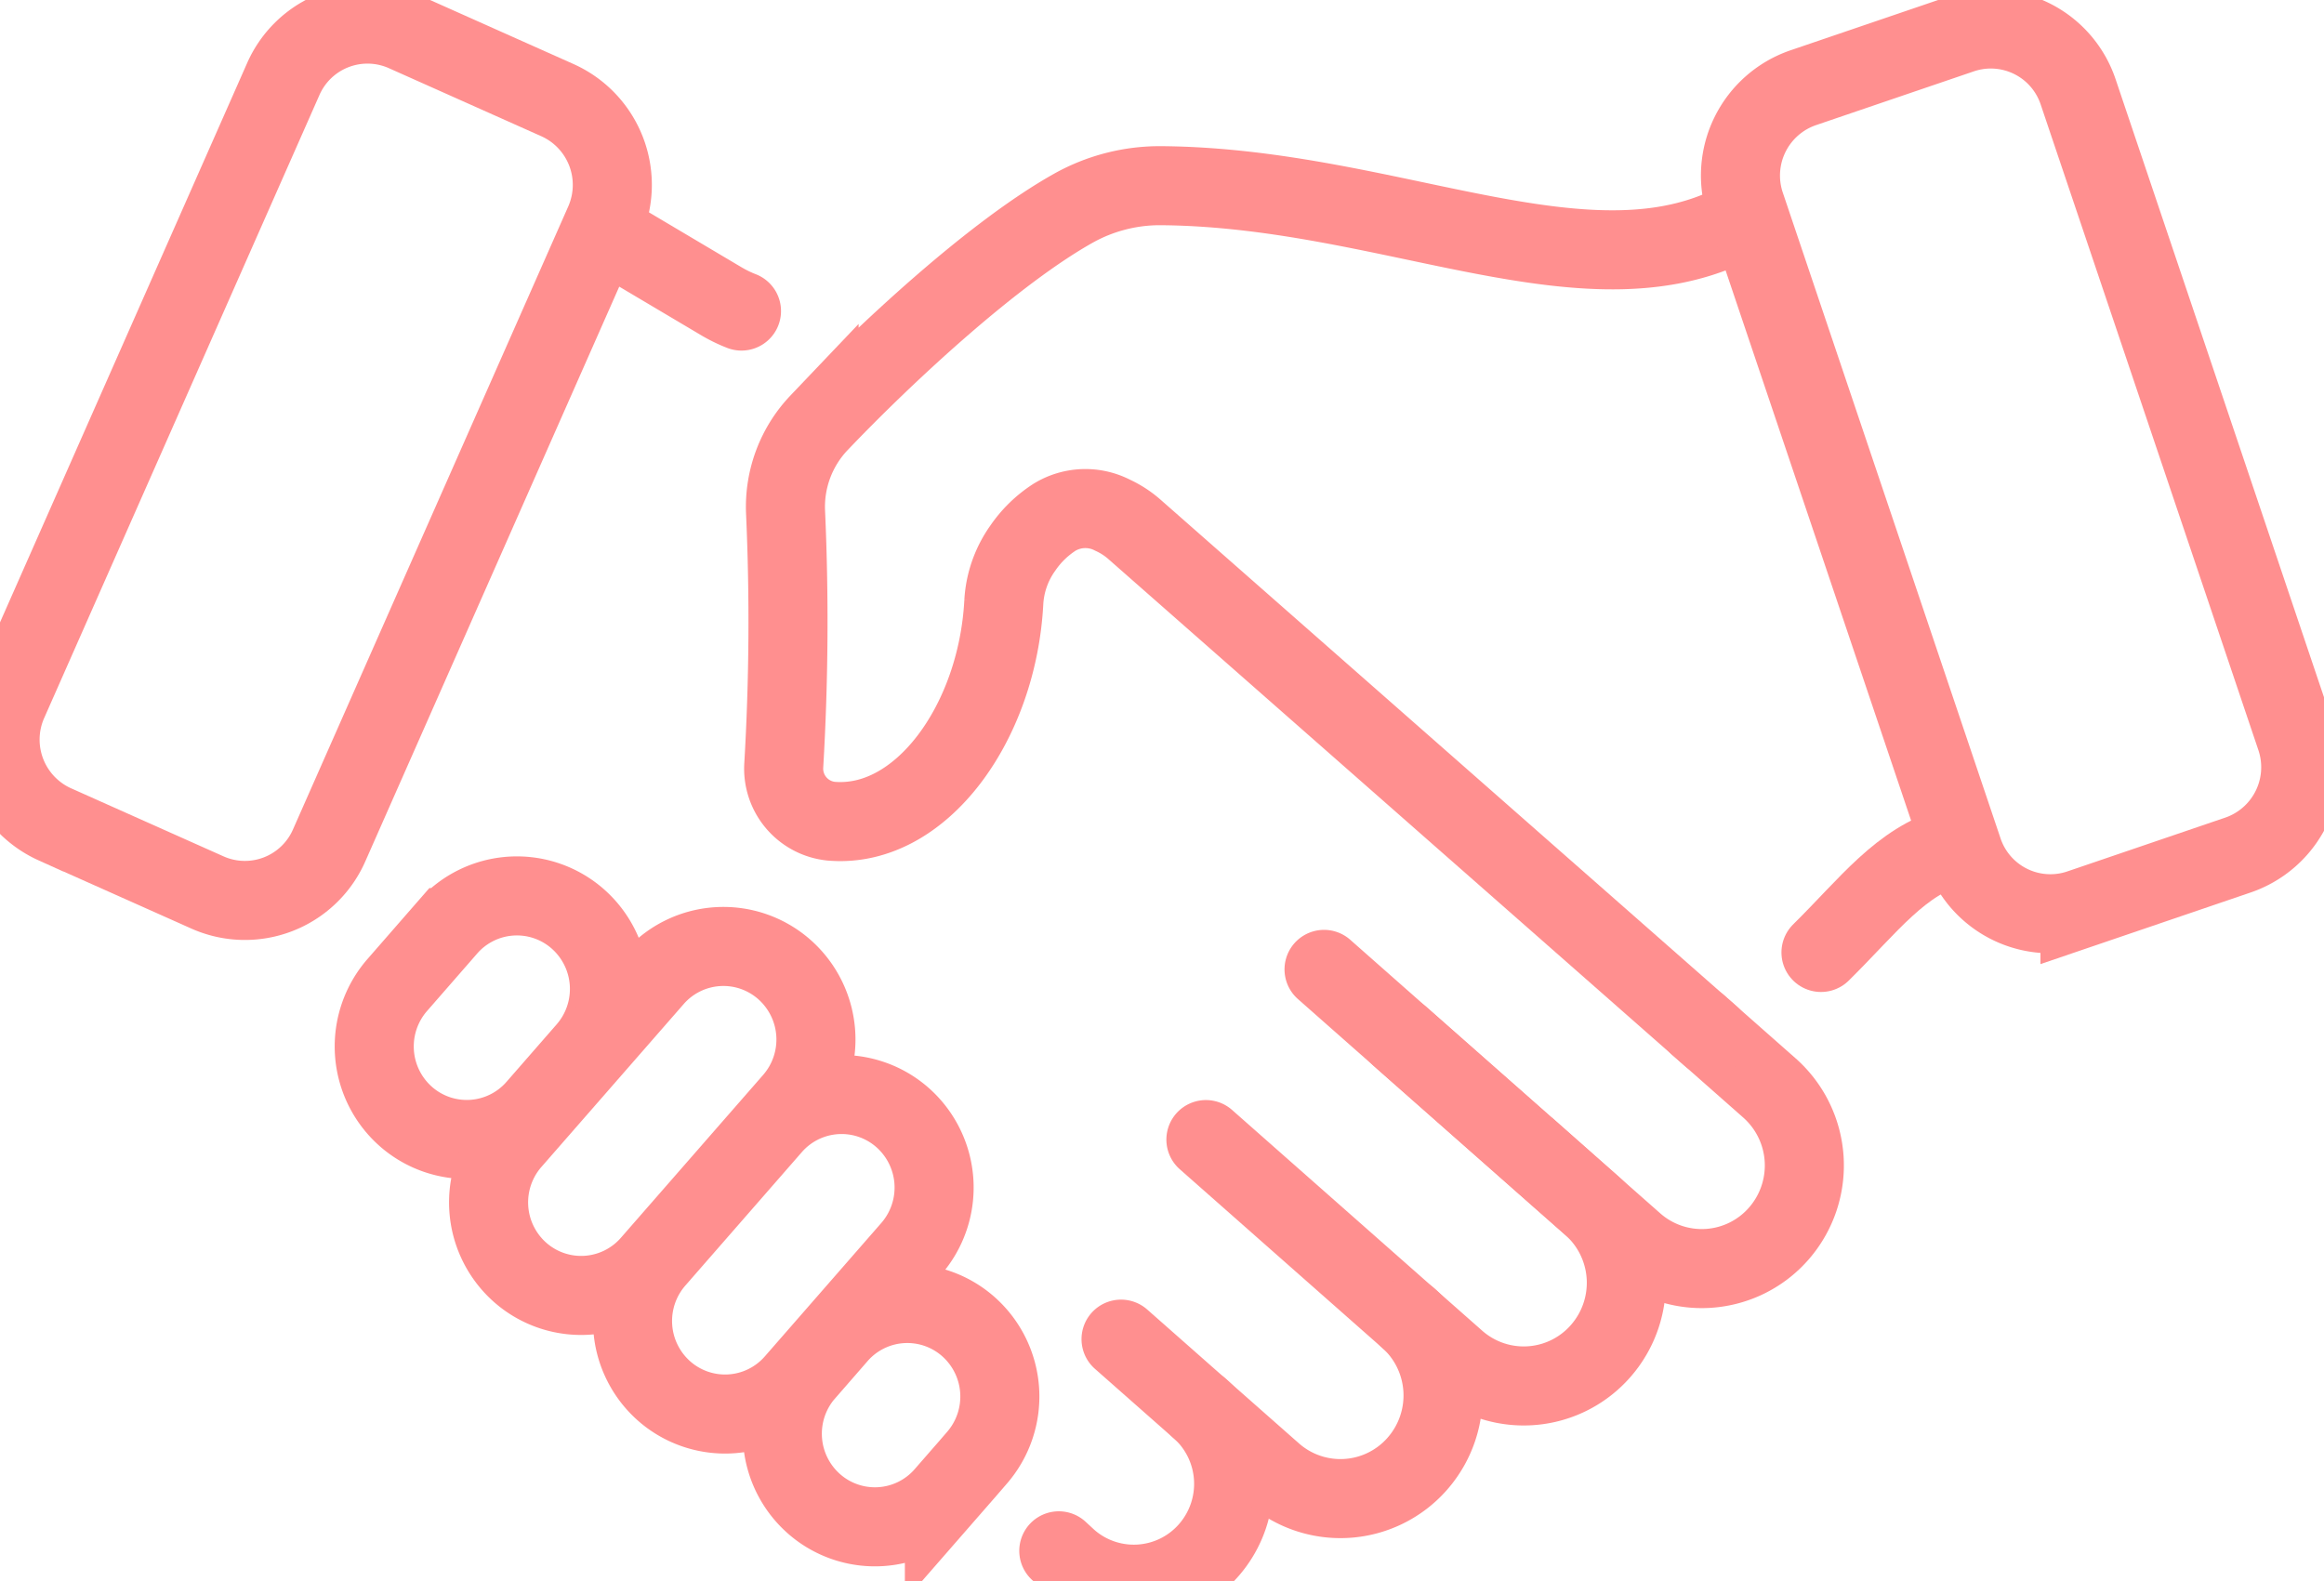 <svg xmlns="http://www.w3.org/2000/svg" xmlns:xlink="http://www.w3.org/1999/xlink" width="97" height="66" viewBox="0 0 97 66">
  <defs>
    <clipPath id="clip-path">
      <rect id="Rectangle_197" data-name="Rectangle 197" width="97" height="66" transform="translate(309 1974)" fill="#afa7a7"/>
    </clipPath>
  </defs>
  <g id="icon_2" data-name="icon 2" transform="translate(-309 -1974)" clip-path="url(#clip-path)">
    <g id="Group_10287" data-name="Group 10287" transform="translate(-484.664 1155.237)">
      <g id="Group_10265" data-name="Group 10265" transform="translate(819.298 828.684)">
        <path id="Path_3068" data-name="Path 3068" d="M895.3,944.986a4.206,4.206,0,0,1,.383,5.913h0a4.151,4.151,0,0,1-5.881.385l-.381-.352" transform="translate(-870.862 -896.114)" fill="none" stroke="#ff8f8f" stroke-linecap="round" stroke-miterlimit="10" stroke-width="3.3"/>
        <path id="Path_3069" data-name="Path 3069" d="M854.52,842.156a5.694,5.694,0,0,1-.847-.413l-4.467-2.651" transform="translate(-849.206 -839.092)" fill="none" stroke="#ff8f8f" stroke-linecap="round" stroke-miterlimit="10" stroke-width="3.3"/>
        <path id="Path_3070" data-name="Path 3070" d="M913.407,905.277,926.35,916.7a4.265,4.265,0,0,0,6.041-.4h0A4.321,4.321,0,0,0,932,910.23l-2.98-2.63" transform="translate(-883.777 -874.731)" fill="none" stroke="#ff8f8f" stroke-linecap="round" stroke-miterlimit="10" stroke-width="3.3"/>
        <path id="Path_3071" data-name="Path 3071" d="M910.846,911.38l7.968,7.032a4.321,4.321,0,0,1,.393,6.074h0a4.264,4.264,0,0,1-6.041.4l-10.443-9.217" transform="translate(-878.024 -878.018)" fill="none" stroke="#ff8f8f" stroke-linecap="round" stroke-miterlimit="10" stroke-width="3.3"/>
        <path id="Path_3072" data-name="Path 3072" d="M907.031,936.806a4.321,4.321,0,0,1,.393,6.074h0a4.265,4.265,0,0,1-6.041.4l-6.335-5.589" transform="translate(-873.891 -891.709)" fill="none" stroke="#ff8f8f" stroke-linecap="round" stroke-miterlimit="10" stroke-width="3.3"/>
      </g>
      <g id="Group_10266" data-name="Group 10266" transform="translate(809.283 856.165)">
        <path id="Path_3073" data-name="Path 3073" d="M828.822,907.838h0a3.9,3.9,0,0,1-.355-5.481l2.093-2.4a3.847,3.847,0,0,1,5.451-.357h0a3.9,3.9,0,0,1,.355,5.481l-2.094,2.4A3.847,3.847,0,0,1,828.822,907.838Z" transform="translate(-827.507 -898.637)" fill="none" stroke="#ff8f8f" stroke-linecap="round" stroke-miterlimit="10" stroke-width="3.3"/>
        <path id="Path_3074" data-name="Path 3074" d="M865.73,943.855h0a3.9,3.9,0,0,1-.355-5.481l1.355-1.553a3.848,3.848,0,0,1,5.451-.357h0a3.9,3.9,0,0,1,.355,5.481l-.432.5-.923,1.058A3.848,3.848,0,0,1,865.73,943.855Z" transform="translate(-847.382 -918.487)" fill="none" stroke="#ff8f8f" stroke-linecap="round" stroke-miterlimit="10" stroke-width="3.3"/>
        <path id="Path_3075" data-name="Path 3075" d="M839.165,916.8h0a3.9,3.9,0,0,1-.355-5.481l5.939-6.8a3.847,3.847,0,0,1,5.451-.357h0a3.9,3.9,0,0,1,.355,5.481l-5.939,6.8A3.848,3.848,0,0,1,839.165,916.8Z" transform="translate(-833.077 -901.089)" fill="none" stroke="#ff8f8f" stroke-linecap="round" stroke-miterlimit="10" stroke-width="3.3"/>
        <path id="Path_3076" data-name="Path 3076" d="M852.182,928.969h0a3.9,3.9,0,0,1-.355-5.481l4.863-5.571a3.848,3.848,0,0,1,5.451-.357h0a3.9,3.9,0,0,1,.355,5.481l-4.863,5.571A3.848,3.848,0,0,1,852.182,928.969Z" transform="translate(-840.086 -908.307)" fill="none" stroke="#ff8f8f" stroke-linecap="round" stroke-miterlimit="10" stroke-width="3.3"/>
      </g>
      <path id="Path_3077" data-name="Path 3077" d="M958.349,898.562c2.019-1.992,3.311-3.8,5.546-4.443" transform="translate(-88.68 -40.039)" fill="none" stroke="#ff8f8f" stroke-linecap="round" stroke-miterlimit="10" stroke-width="3.3"/>
      <path id="Path_3078" data-name="Path 3078" d="M904.606,835.759c-6.277,3.573-14.626-1.28-24.283-1.366a7.392,7.392,0,0,0-3.669.924c-3.343,1.865-7.85,6.043-10.643,8.972a5.09,5.09,0,0,0-1.4,3.714,102.363,102.363,0,0,1-.074,10.59,2.206,2.206,0,0,0,1.969,2.328c3.753.329,6.95-4.11,7.215-9.139a4.3,4.3,0,0,1,.792-2.258,4.667,4.667,0,0,1,1.319-1.287,2.474,2.474,0,0,1,2.429-.09,3.755,3.755,0,0,1,.941.617l24.013,21.119" transform="translate(-38.16 -7.878)" fill="none" stroke="#ff8f8f" stroke-linecap="round" stroke-miterlimit="10" stroke-width="3.3"/>
      <path id="Path_3079" data-name="Path 3079" d="M971.837,854.7l-6.6,2.249a3.844,3.844,0,0,1-4.881-2.423l-9.085-26.947a3.875,3.875,0,0,1,2.409-4.907l6.6-2.249a3.844,3.844,0,0,1,4.881,2.422l9.085,26.947A3.875,3.875,0,0,1,971.837,854.7Z" transform="translate(-84.758 -0.245)" fill="none" stroke="#ff8f8f" stroke-linecap="round" stroke-miterlimit="10" stroke-width="3.3"/>
      <path id="Path_3080" data-name="Path 3080" d="M802.32,856.018l-6.369-2.844A3.879,3.879,0,0,1,794,848.067l11.486-26a3.84,3.84,0,0,1,5.079-1.966l6.369,2.844a3.878,3.878,0,0,1,1.955,5.107l-11.486,26A3.84,3.84,0,0,1,802.32,856.018Z" transform="translate(0 0)" fill="none" stroke="#ff8f8f" stroke-linecap="round" stroke-miterlimit="10" stroke-width="3.3"/>
    </g>
  </g>
</svg>
